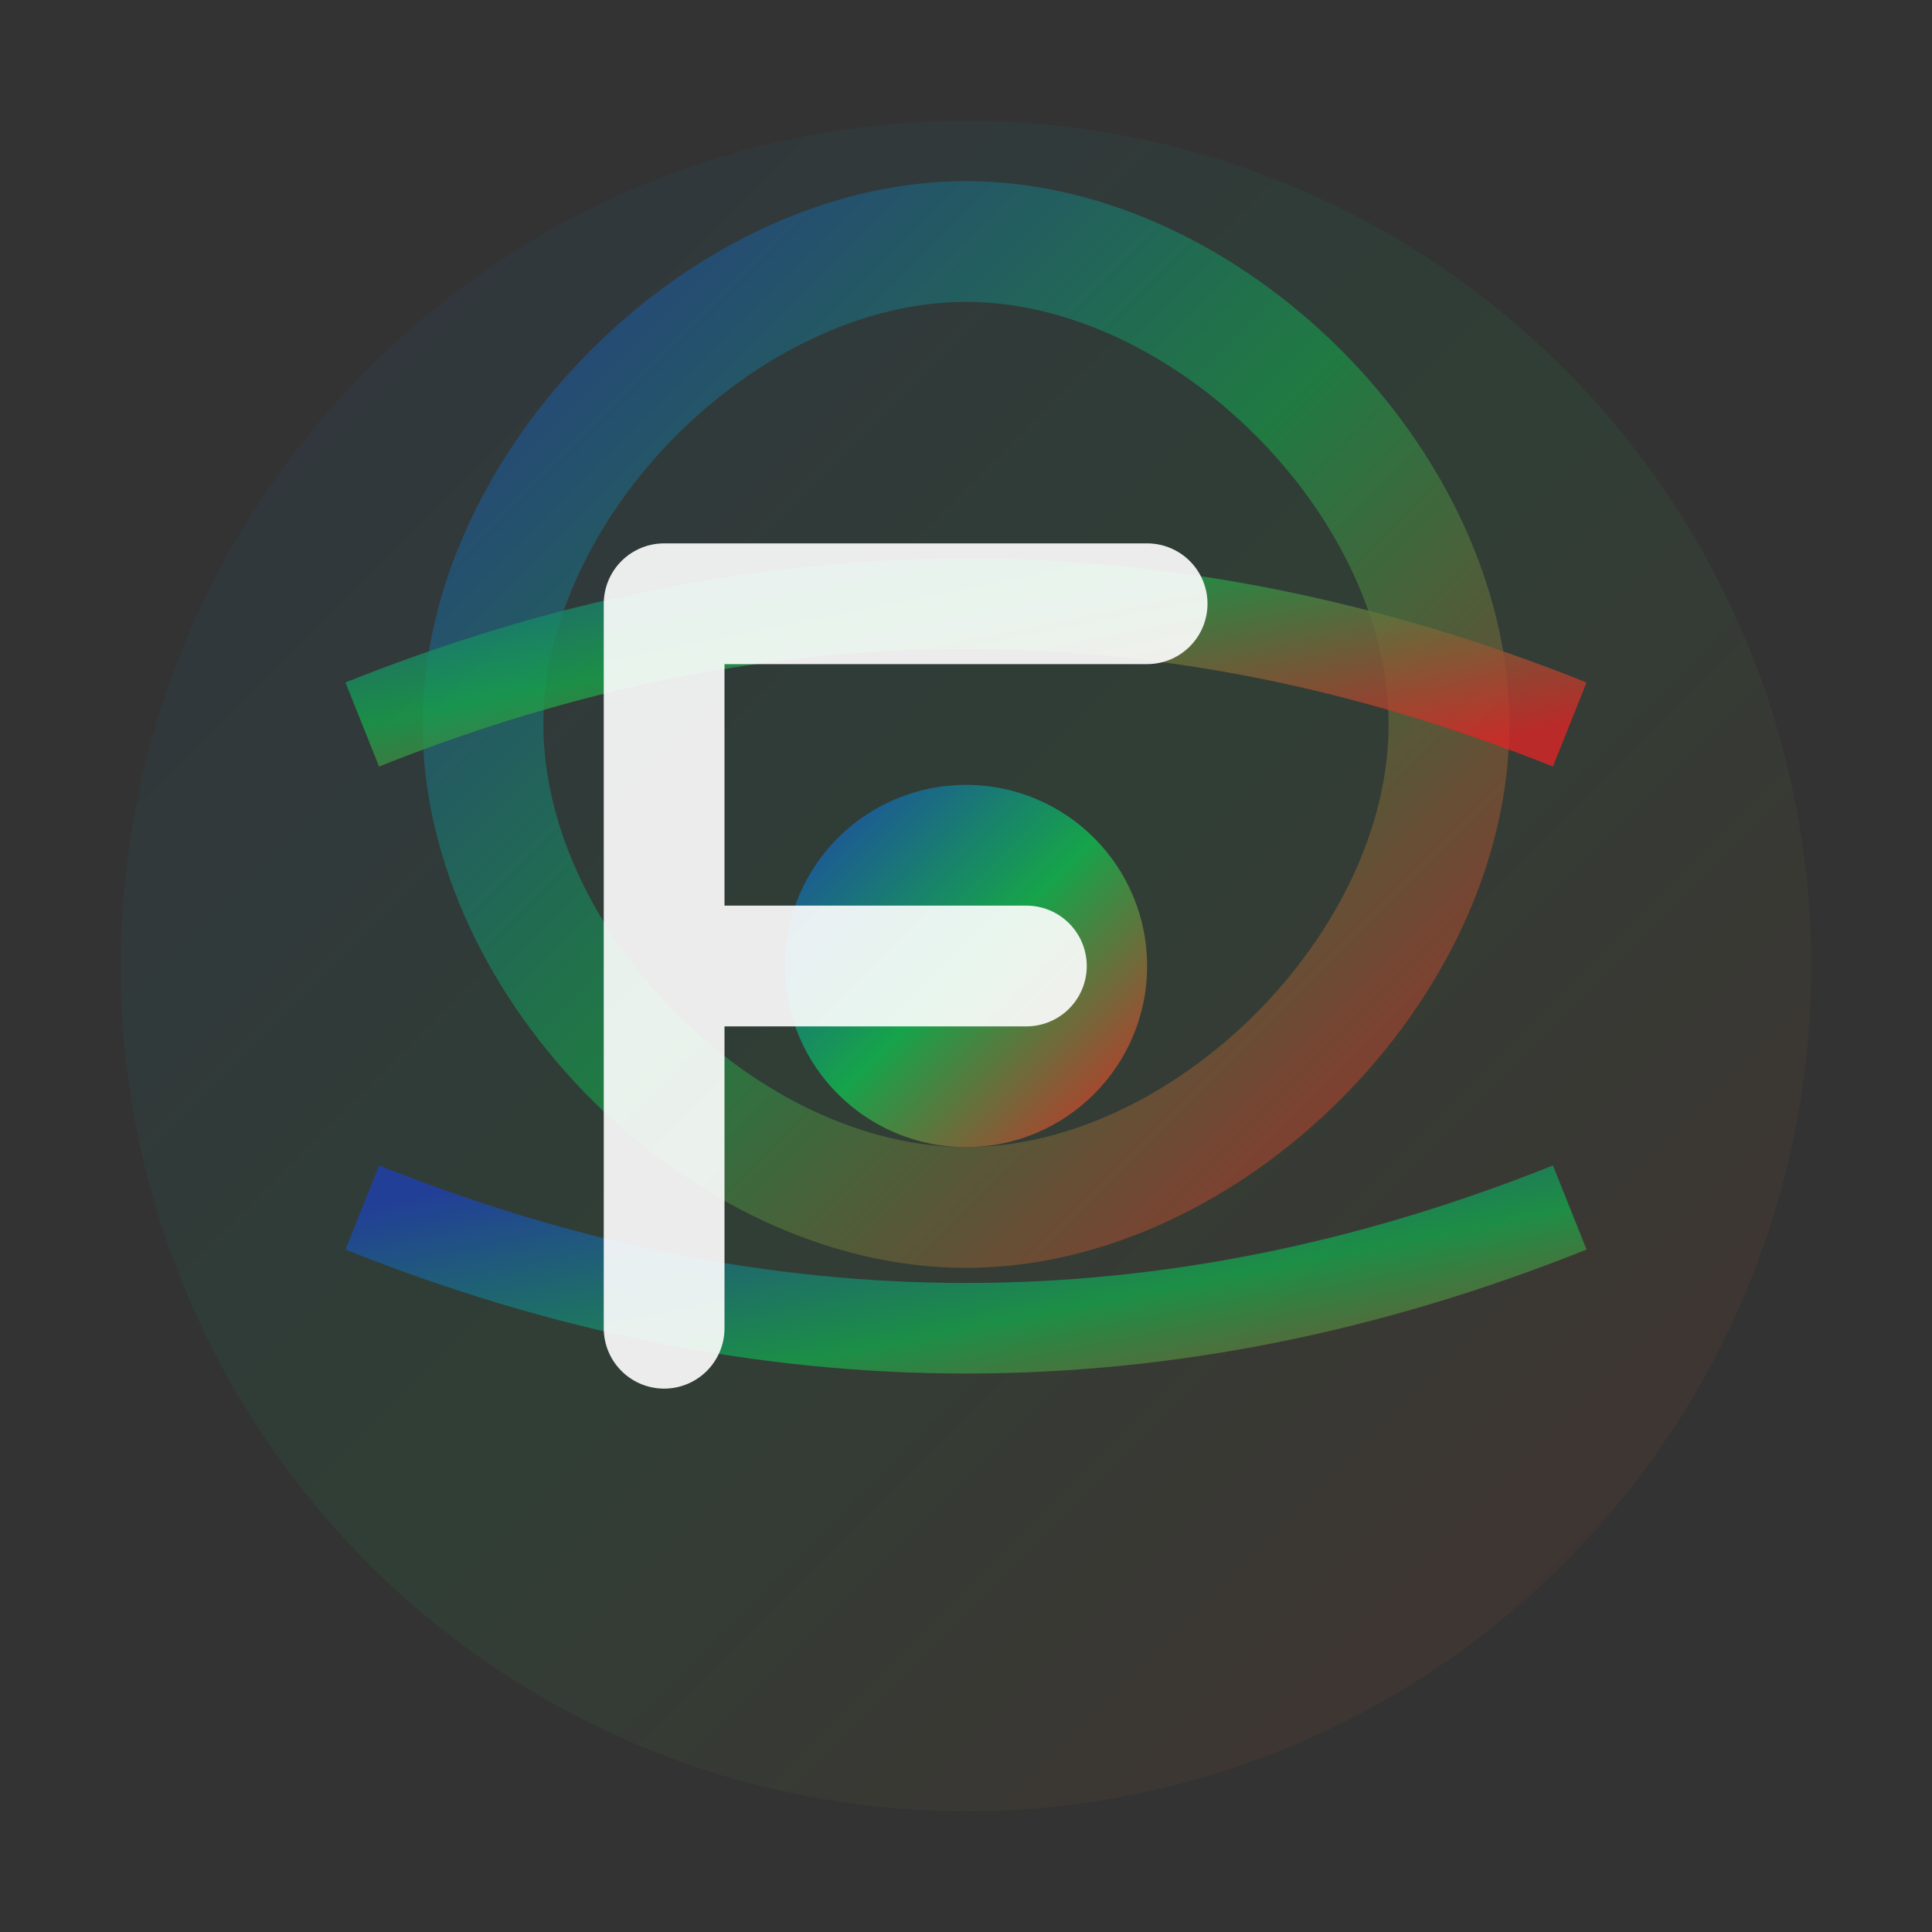 <svg xmlns="http://www.w3.org/2000/svg" viewBox="0 0 32 32">
  <rect x="0" y="0" width="32" height="32" fill="#333333" stroke="none"/>
  <defs>
    <linearGradient id="gradient" x1="0%" y1="0%" x2="100%" y2="100%">
      <stop offset="0%" style="stop-color:#1e40af;stop-opacity:1" />
      <stop offset="50%" style="stop-color:#16a34a;stop-opacity:1" />
      <stop offset="100%" style="stop-color:#dc2626;stop-opacity:1" />
    </linearGradient>
  </defs>
  
  <!-- Dynamic movement symbol representing flexibility and strength -->
  <circle cx="16" cy="16" r="14" fill="url(#gradient)" opacity="0.1"/>
  
  <!-- Abstract human in motion -->
  <path d="M16 4 C20 4, 24 8, 24 12 C24 16, 20 20, 16 20 C12 20, 8 16, 8 12 C8 8, 12 4, 16 4 Z" 
        fill="none" stroke="url(#gradient)" stroke-width="2" opacity="0.6"/>
  
  <!-- Central core representing balance -->
  <circle cx="16" cy="16" r="3" fill="url(#gradient)"/>
  
  <!-- Movement lines -->
  <path d="M6 12 Q16 8, 26 12" fill="none" stroke="url(#gradient)" stroke-width="1.5" opacity="0.8"/>
  <path d="M6 20 Q16 24, 26 20" fill="none" stroke="url(#gradient)" stroke-width="1.5" opacity="0.8"/>
  
  <!-- F letter integrated into design -->
  <path d="M11 10 L11 22 M11 10 L19 10 M11 16 L17 16" 
        stroke="white" stroke-width="2" stroke-linecap="round" opacity="0.9"/>
</svg>